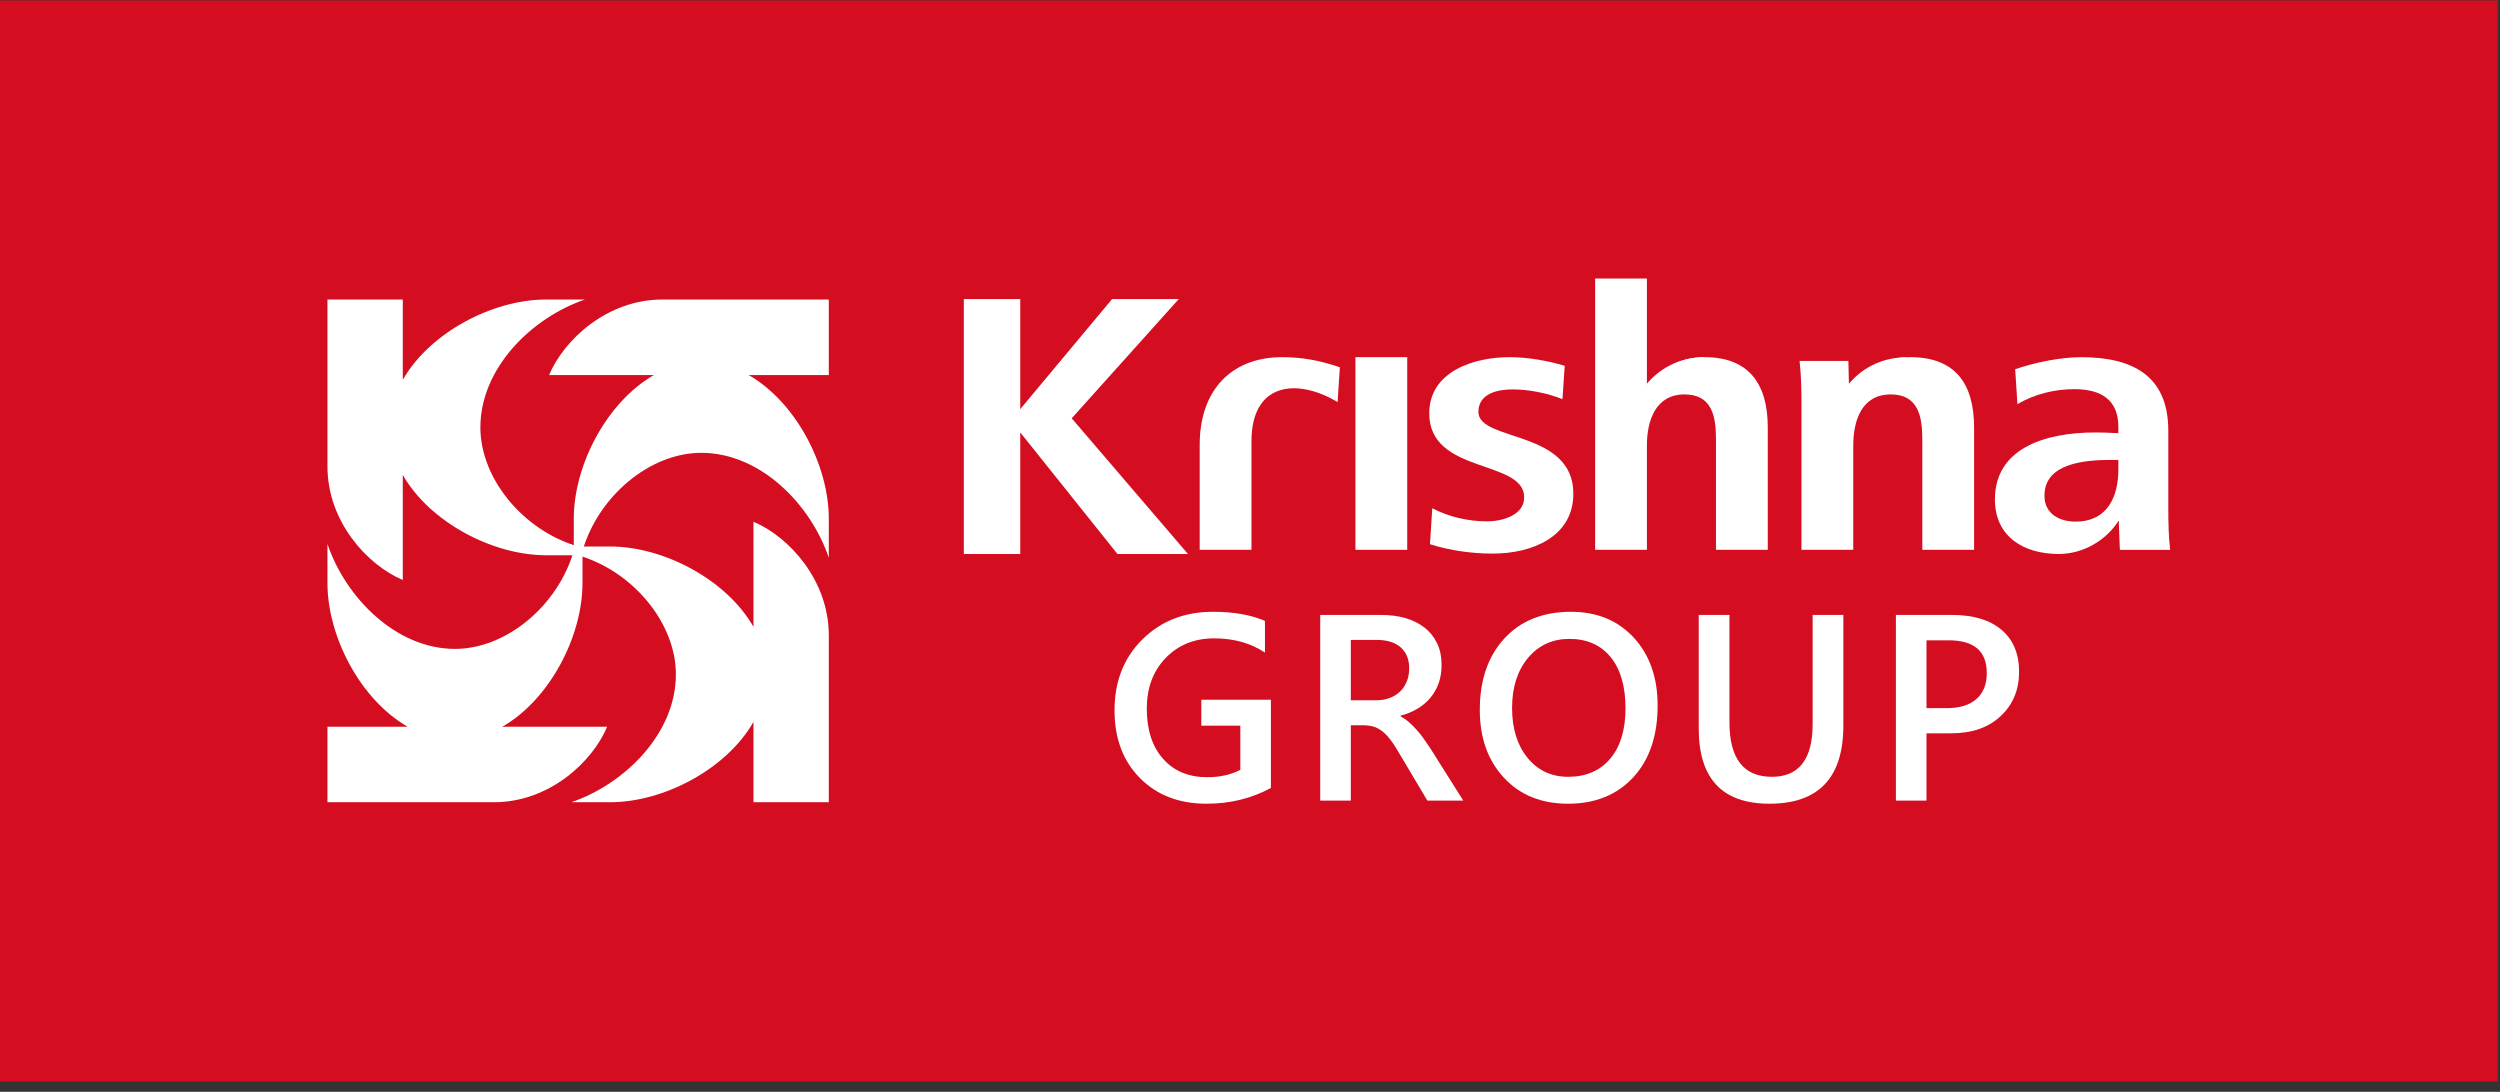 <?xml version="1.0" encoding="UTF-8"?> <svg xmlns="http://www.w3.org/2000/svg" width="158" height="69" viewBox="0 0 158 69" fill="none"><rect x="0" y="0" width="158" height="69" fill="#333333" stroke="none"/><g clip-path="url(#clip0_1188_8788)"><path fill-rule="evenodd" clip-rule="evenodd" d="M0 0.024H157.857V68.375H0V0.024Z" fill="#D40D20"></path><path fill-rule="evenodd" clip-rule="evenodd" d="M25.456 36.656V30.014C27.152 32.989 31.119 35.092 34.511 35.092H36.538C39.983 36.093 42.716 39.358 42.716 42.622C42.716 46.375 39.461 49.56 36.102 50.701H38.564C41.957 50.701 45.924 48.599 47.62 45.624V50.701H52.38C52.38 50.701 52.38 42.578 52.38 40.15C52.38 36.658 49.852 33.916 47.62 32.974V39.617C45.924 36.641 41.957 34.539 38.564 34.539H36.538C33.093 33.537 30.36 30.272 30.36 27.01C30.36 23.256 33.615 20.07 36.974 18.93H34.511C31.119 18.93 27.152 21.032 25.456 24.007V18.93H20.695C20.695 18.93 20.695 27.051 20.695 29.48C20.695 32.974 23.224 35.714 25.456 36.656Z" fill="white"></path><path fill-rule="evenodd" clip-rule="evenodd" d="M34.702 23.703H41.327C38.359 25.403 36.263 29.381 36.263 32.783V34.815C35.264 38.27 32.007 41.01 28.754 41.01C25.01 41.01 21.832 37.746 20.695 34.378V36.847C20.695 40.25 22.792 44.228 25.76 45.928H20.695V50.701C20.695 50.701 28.796 50.701 31.218 50.701C34.701 50.701 37.435 48.165 38.373 45.928H31.748C34.717 44.228 36.814 40.25 36.814 36.847V34.815C37.813 31.36 41.069 28.619 44.322 28.619C48.067 28.619 51.243 31.884 52.38 35.252L52.38 32.783C52.38 29.381 50.283 25.403 47.317 23.703H52.38V18.93C52.38 18.93 44.281 18.93 41.859 18.93C38.376 18.93 35.642 21.466 34.702 23.703Z" fill="white"></path><path d="M80.322 49.798C79.102 50.462 77.745 50.795 76.249 50.795C74.519 50.795 73.118 50.256 72.045 49.175C70.972 48.096 70.438 46.666 70.438 44.886C70.438 43.071 71.023 41.579 72.195 40.414C73.368 39.249 74.859 38.665 76.664 38.665C77.965 38.665 79.06 38.858 79.946 39.241V41.244C79.049 40.646 77.979 40.344 76.74 40.344C75.491 40.344 74.472 40.758 73.675 41.579C72.878 42.403 72.477 43.47 72.477 44.78C72.477 46.127 72.822 47.188 73.508 47.959C74.193 48.733 75.124 49.119 76.299 49.119C77.104 49.119 77.801 48.962 78.389 48.652V45.861H75.923V44.224H80.322V49.798Z" fill="white"></path><path d="M92.481 50.6H90.21L88.341 47.457C88.174 47.166 88.009 46.92 87.848 46.717C87.686 46.513 87.525 46.345 87.357 46.214C87.193 46.082 87.012 45.987 86.814 45.926C86.619 45.867 86.399 45.837 86.154 45.837H85.371V50.6H83.438V38.864H87.288C87.839 38.864 88.344 38.928 88.806 39.059C89.269 39.191 89.672 39.389 90.015 39.654C90.358 39.917 90.625 40.247 90.818 40.643C91.013 41.04 91.107 41.501 91.107 42.032C91.107 42.445 91.046 42.825 90.926 43.172C90.804 43.518 90.628 43.828 90.402 44.096C90.177 44.367 89.904 44.599 89.586 44.789C89.269 44.979 88.909 45.127 88.513 45.23V45.264C88.725 45.384 88.909 45.515 89.068 45.661C89.227 45.806 89.374 45.954 89.516 46.108C89.659 46.258 89.798 46.432 89.937 46.627C90.076 46.82 90.23 47.043 90.4 47.3L92.481 50.6ZM85.371 40.442V44.255H86.987C87.285 44.255 87.564 44.211 87.814 44.118C88.068 44.024 88.288 43.892 88.472 43.716C88.658 43.543 88.8 43.328 88.904 43.079C89.009 42.828 89.06 42.546 89.06 42.236C89.06 41.674 88.884 41.233 88.53 40.917C88.176 40.602 87.667 40.442 87.004 40.442H85.371Z" fill="white"></path><path d="M99.098 50.795C97.413 50.795 96.061 50.247 95.045 49.15C94.031 48.054 93.523 46.627 93.523 44.87C93.523 42.981 94.042 41.476 95.075 40.353C96.109 39.23 97.513 38.665 99.285 38.665C100.929 38.665 102.252 39.213 103.258 40.302C104.261 41.395 104.762 42.822 104.762 44.585C104.762 46.498 104.249 48.013 103.221 49.127C102.191 50.239 100.817 50.795 99.098 50.795ZM99.187 40.378C98.118 40.378 97.246 40.777 96.571 41.579C95.9 42.383 95.563 43.437 95.563 44.747C95.563 46.051 95.892 47.102 96.543 47.898C97.195 48.694 98.051 49.094 99.107 49.094C100.227 49.094 101.113 48.714 101.759 47.957C102.405 47.197 102.731 46.135 102.731 44.772C102.731 43.37 102.416 42.286 101.787 41.523C101.16 40.761 100.293 40.378 99.187 40.378Z" fill="white"></path><path d="M116.5 45.853C116.5 49.147 114.943 50.795 111.831 50.795C108.85 50.795 107.359 49.211 107.359 46.04V38.864H109.301V45.641C109.301 47.943 110.193 49.094 111.979 49.094C113.698 49.094 114.558 47.982 114.558 45.764V38.864H116.5V45.853Z" fill="white"></path><path d="M121.754 46.345V50.6H119.82V38.864H123.37C124.712 38.864 125.754 39.177 126.495 39.805C127.237 40.431 127.607 41.317 127.607 42.456C127.607 43.596 127.22 44.529 126.445 45.256C125.674 45.982 124.629 46.345 123.311 46.345H121.754ZM121.754 40.468V44.756H123.01C123.843 44.756 124.476 44.563 124.913 44.175C125.348 43.789 125.565 43.242 125.565 42.538C125.565 41.157 124.765 40.468 123.166 40.468H121.754Z" fill="white"></path><path fill-rule="evenodd" clip-rule="evenodd" d="M75.82 34.749V28.12C75.82 24.651 77.828 22.573 81.03 22.573C82.334 22.573 83.445 22.79 84.679 23.214L84.536 25.409C81.897 23.845 79.093 24.228 79.093 27.884L79.093 34.749H75.82Z" fill="white"></path><path fill-rule="evenodd" clip-rule="evenodd" d="M88.937 34.749V22.573H85.664V34.749H88.937Z" fill="white"></path><path fill-rule="evenodd" clip-rule="evenodd" d="M99.436 31.197C99.436 27.146 93.435 27.927 93.435 26.032C93.435 24.848 94.692 24.611 95.593 24.611C96.637 24.611 97.799 24.848 98.748 25.227L98.89 23.118C97.775 22.786 96.542 22.573 95.38 22.573C93.198 22.573 90.328 23.45 90.328 26.127C90.328 29.988 96.328 29.017 96.328 31.434C96.328 32.571 94.929 32.95 93.981 32.95C92.795 32.95 91.561 32.666 90.518 32.121L90.376 34.395C91.656 34.798 93.008 34.987 94.36 34.987C96.755 34.987 99.436 33.968 99.436 31.197Z" fill="white"></path><path fill-rule="evenodd" clip-rule="evenodd" d="M111.723 34.749V26.996C111.723 24.285 110.537 22.573 107.738 22.573C106.101 22.573 104.797 23.31 104.085 24.785V17.602H100.812V34.749H104.085V28.138C104.085 26.592 104.631 24.927 106.457 24.927C108.212 24.927 108.449 26.33 108.449 27.757V34.749H111.723Z" fill="white"></path><path fill-rule="evenodd" clip-rule="evenodd" d="M124.763 34.749V27.02C124.763 24.285 123.601 22.573 120.731 22.573C119.071 22.573 117.648 23.31 116.865 24.808L116.817 22.811H113.734C113.829 23.691 113.853 24.594 113.853 25.474V34.749H117.126V28.162C117.126 26.592 117.648 24.927 119.498 24.927C121.253 24.927 121.49 26.354 121.49 27.781V34.749H124.763Z" fill="white"></path><path fill-rule="evenodd" clip-rule="evenodd" d="M137.154 34.75C137.059 33.941 137.036 33.157 137.036 31.944V27.211C137.036 23.715 134.735 22.574 131.533 22.574C130.229 22.574 128.592 22.907 127.359 23.335L127.501 25.547C128.616 24.881 129.897 24.595 131.106 24.595C132.838 24.595 133.881 25.309 133.881 26.974V27.378C133.431 27.354 132.885 27.33 132.458 27.33C129.114 27.33 126.078 28.4 126.078 31.563C126.078 33.941 127.928 35.012 130.11 35.012C131.628 35.012 133.099 34.179 133.905 32.895L133.976 34.75H137.154ZM133.881 29.661C133.881 31.421 133.17 32.967 131.178 32.967C130.181 32.967 129.209 32.491 129.209 31.326C129.209 29.256 131.794 29.066 133.454 29.066H133.881V29.661Z" fill="white"></path><path fill-rule="evenodd" clip-rule="evenodd" d="M103.75 26.173C103.86 25.534 103.969 24.894 104.079 24.255C105.081 23.069 106.434 22.576 107.731 22.573C106.404 23.773 105.077 24.973 103.75 26.173Z" fill="white"></path><path fill-rule="evenodd" clip-rule="evenodd" d="M116.5 26.18C116.609 25.54 116.736 24.898 116.845 24.259C117.848 23.073 119.184 22.582 120.481 22.579C119.154 23.779 117.827 24.98 116.5 26.18Z" fill="white"></path><path d="M64.48 35.012V27.33L70.623 35.012H75.079L67.732 26.436L74.501 18.899H70.285L64.48 25.857V18.899H60.914V35.012H64.48Z" fill="white"></path></g><defs><clipPath id="clip0_1188_8788"><rect width="157.857" height="68.351" fill="white"></rect></clipPath></defs></svg> 